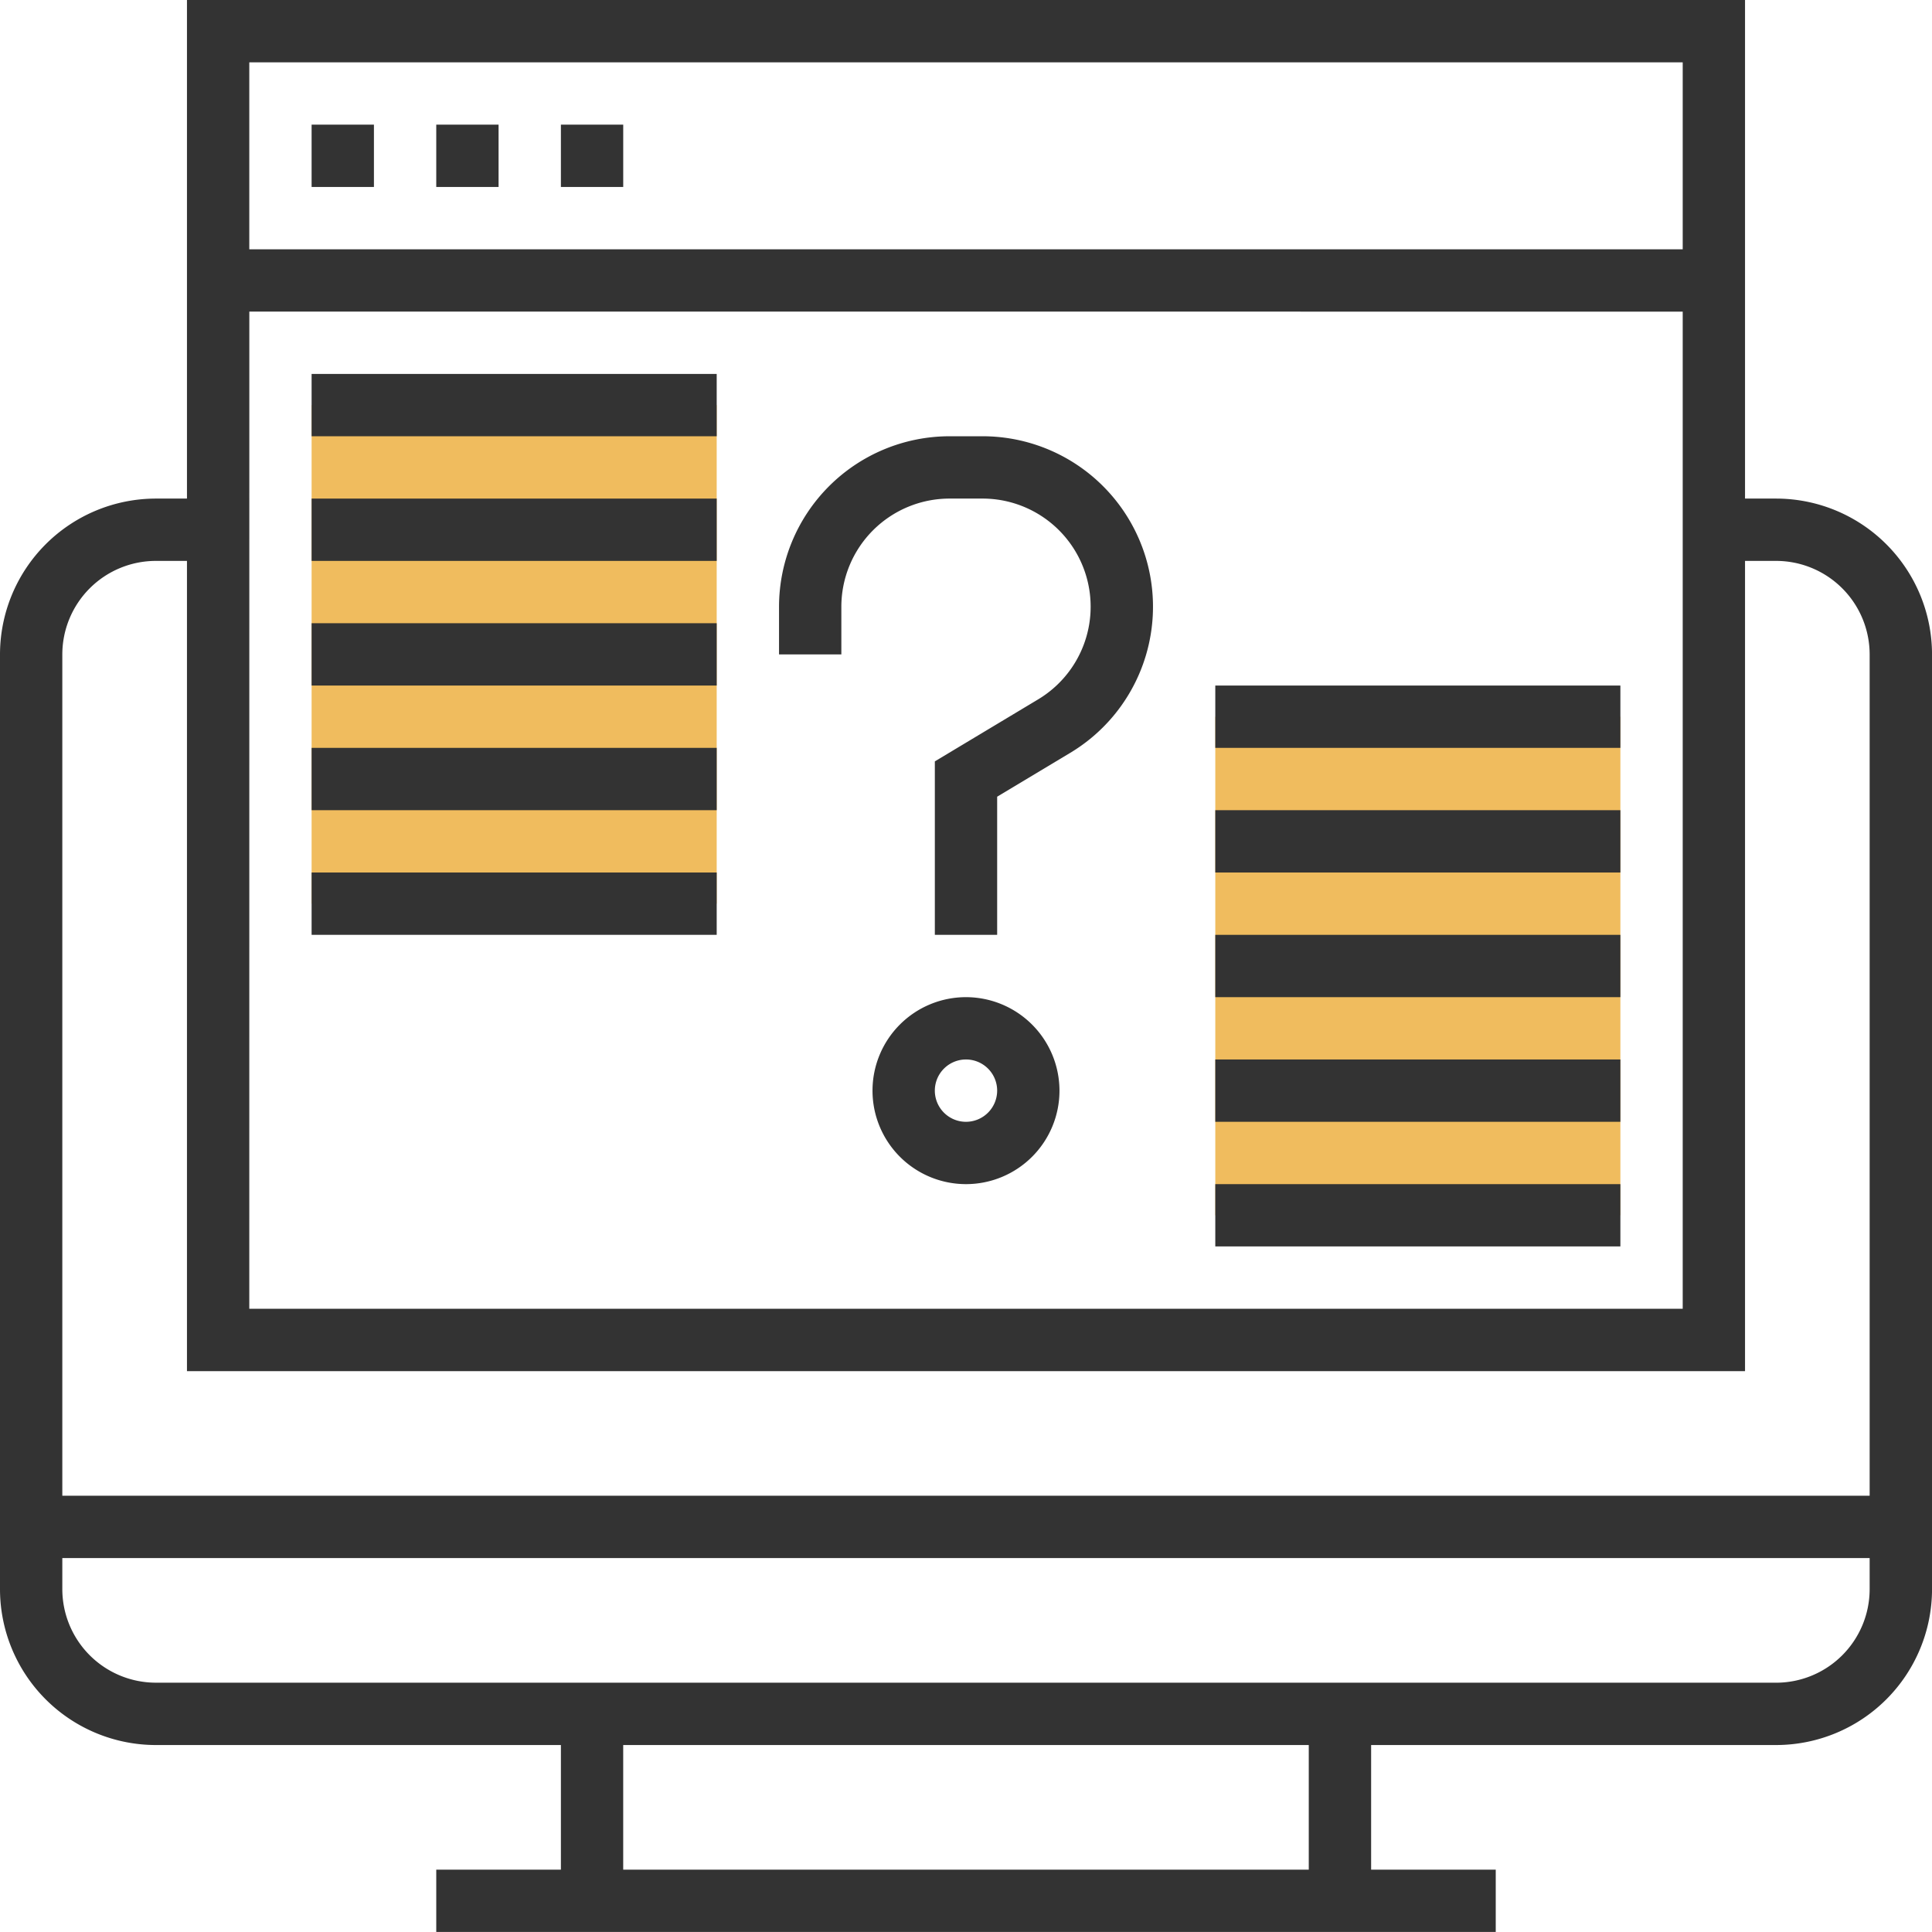 <svg id="question" xmlns="http://www.w3.org/2000/svg" width="240.667" height="240.667" viewBox="0 0 240.667 240.667">
  <path id="Path_1" data-name="Path 1" d="M312,184h50.462v62.108H312Zm0,0" transform="translate(-160.613 -94.72)" fill="#f0bc5e"/>
  <path id="Path_2" data-name="Path 2" d="M80,104h50.462v62.108H80Zm0,0" transform="translate(-41.183 -53.538)" fill="#f0bc5e"/>
  <path id="Path_3" data-name="Path 3" d="M221.258,62.108h-3.882V0H23.29V62.108H19.409A19.431,19.431,0,0,0,0,81.516V197.968a19.431,19.431,0,0,0,19.409,19.409H69.871V232.9H54.344v7.763H186.323V232.9H170.8V217.376h50.462a19.431,19.431,0,0,0,19.409-19.409V81.516A19.431,19.431,0,0,0,221.258,62.108Zm-190.2-23.29H209.613V163.032H31.054ZM209.613,7.763v23.29H31.054V7.763ZM19.409,69.871H23.29V170.8H217.376V69.871h3.882A11.66,11.66,0,0,1,232.9,81.516V186.323H7.763V81.516A11.66,11.66,0,0,1,19.409,69.871ZM163.032,232.9h-85.4V217.376h85.4Zm58.226-23.29H19.409A11.66,11.66,0,0,1,7.763,197.968v-3.882H232.9v3.882A11.66,11.66,0,0,1,221.258,209.613Zm0,0" fill="#333"/>
  <path id="Path_4" data-name="Path 4" d="M80,32h7.763v7.763H80Zm0,0" transform="translate(-41.183 -16.473)" fill="#333"/>
  <path id="Path_5" data-name="Path 5" d="M112,32h7.763v7.763H112Zm0,0" transform="translate(-57.656 -16.473)" fill="#333"/>
  <path id="Path_6" data-name="Path 6" d="M144,32h7.763v7.763H144Zm0,0" transform="translate(-74.129 -16.473)" fill="#333"/>
  <path id="Path_7" data-name="Path 7" d="M225.35,112H221.23A21.257,21.257,0,0,0,200,133.23v5.942h7.763V133.23a13.481,13.481,0,0,1,13.467-13.467h4.121a13.465,13.465,0,0,1,6.926,25.013L219.409,152.5v21.605h7.763V156.9l9.1-5.461A21.231,21.231,0,0,0,225.35,112Zm0,0" transform="translate(-102.957 -57.656)" fill="#333"/>
  <path id="Path_8" data-name="Path 8" d="M235.645,256a11.645,11.645,0,1,0,11.645,11.645A11.66,11.66,0,0,0,235.645,256Zm0,15.527a3.882,3.882,0,1,1,3.882-3.882A3.889,3.889,0,0,1,235.645,271.527Zm0,0" transform="translate(-115.312 -131.785)" fill="#333"/>
  <path id="Path_9" data-name="Path 9" d="M80,96h50.462v7.763H80Zm0,0" transform="translate(-41.183 -49.419)" fill="#333"/>
  <path id="Path_10" data-name="Path 10" d="M80,128h50.462v7.763H80Zm0,0" transform="translate(-41.183 -65.892)" fill="#333"/>
  <path id="Path_11" data-name="Path 11" d="M80,160h50.462v7.763H80Zm0,0" transform="translate(-41.183 -82.366)" fill="#333"/>
  <path id="Path_12" data-name="Path 12" d="M80,192h50.462v7.763H80Zm0,0" transform="translate(-41.183 -98.839)" fill="#333"/>
  <path id="Path_13" data-name="Path 13" d="M80,224h50.462v7.763H80Zm0,0" transform="translate(-41.183 -115.312)" fill="#333"/>
  <path id="Path_14" data-name="Path 14" d="M312,176h50.462v7.763H312Zm0,0" transform="translate(-160.613 -90.602)" fill="#333"/>
  <path id="Path_15" data-name="Path 15" d="M312,208h50.462v7.763H312Zm0,0" transform="translate(-160.613 -107.075)" fill="#333"/>
  <path id="Path_16" data-name="Path 16" d="M312,240h50.462v7.763H312Zm0,0" transform="translate(-160.613 -123.548)" fill="#333"/>
  <path id="Path_17" data-name="Path 17" d="M312,272h50.462v7.763H312Zm0,0" transform="translate(-160.613 -140.022)" fill="#333"/>
  <path id="Path_18" data-name="Path 18" d="M312,304h50.462v7.763H312Zm0,0" transform="translate(-160.613 -156.495)" fill="#333"/>
</svg>
